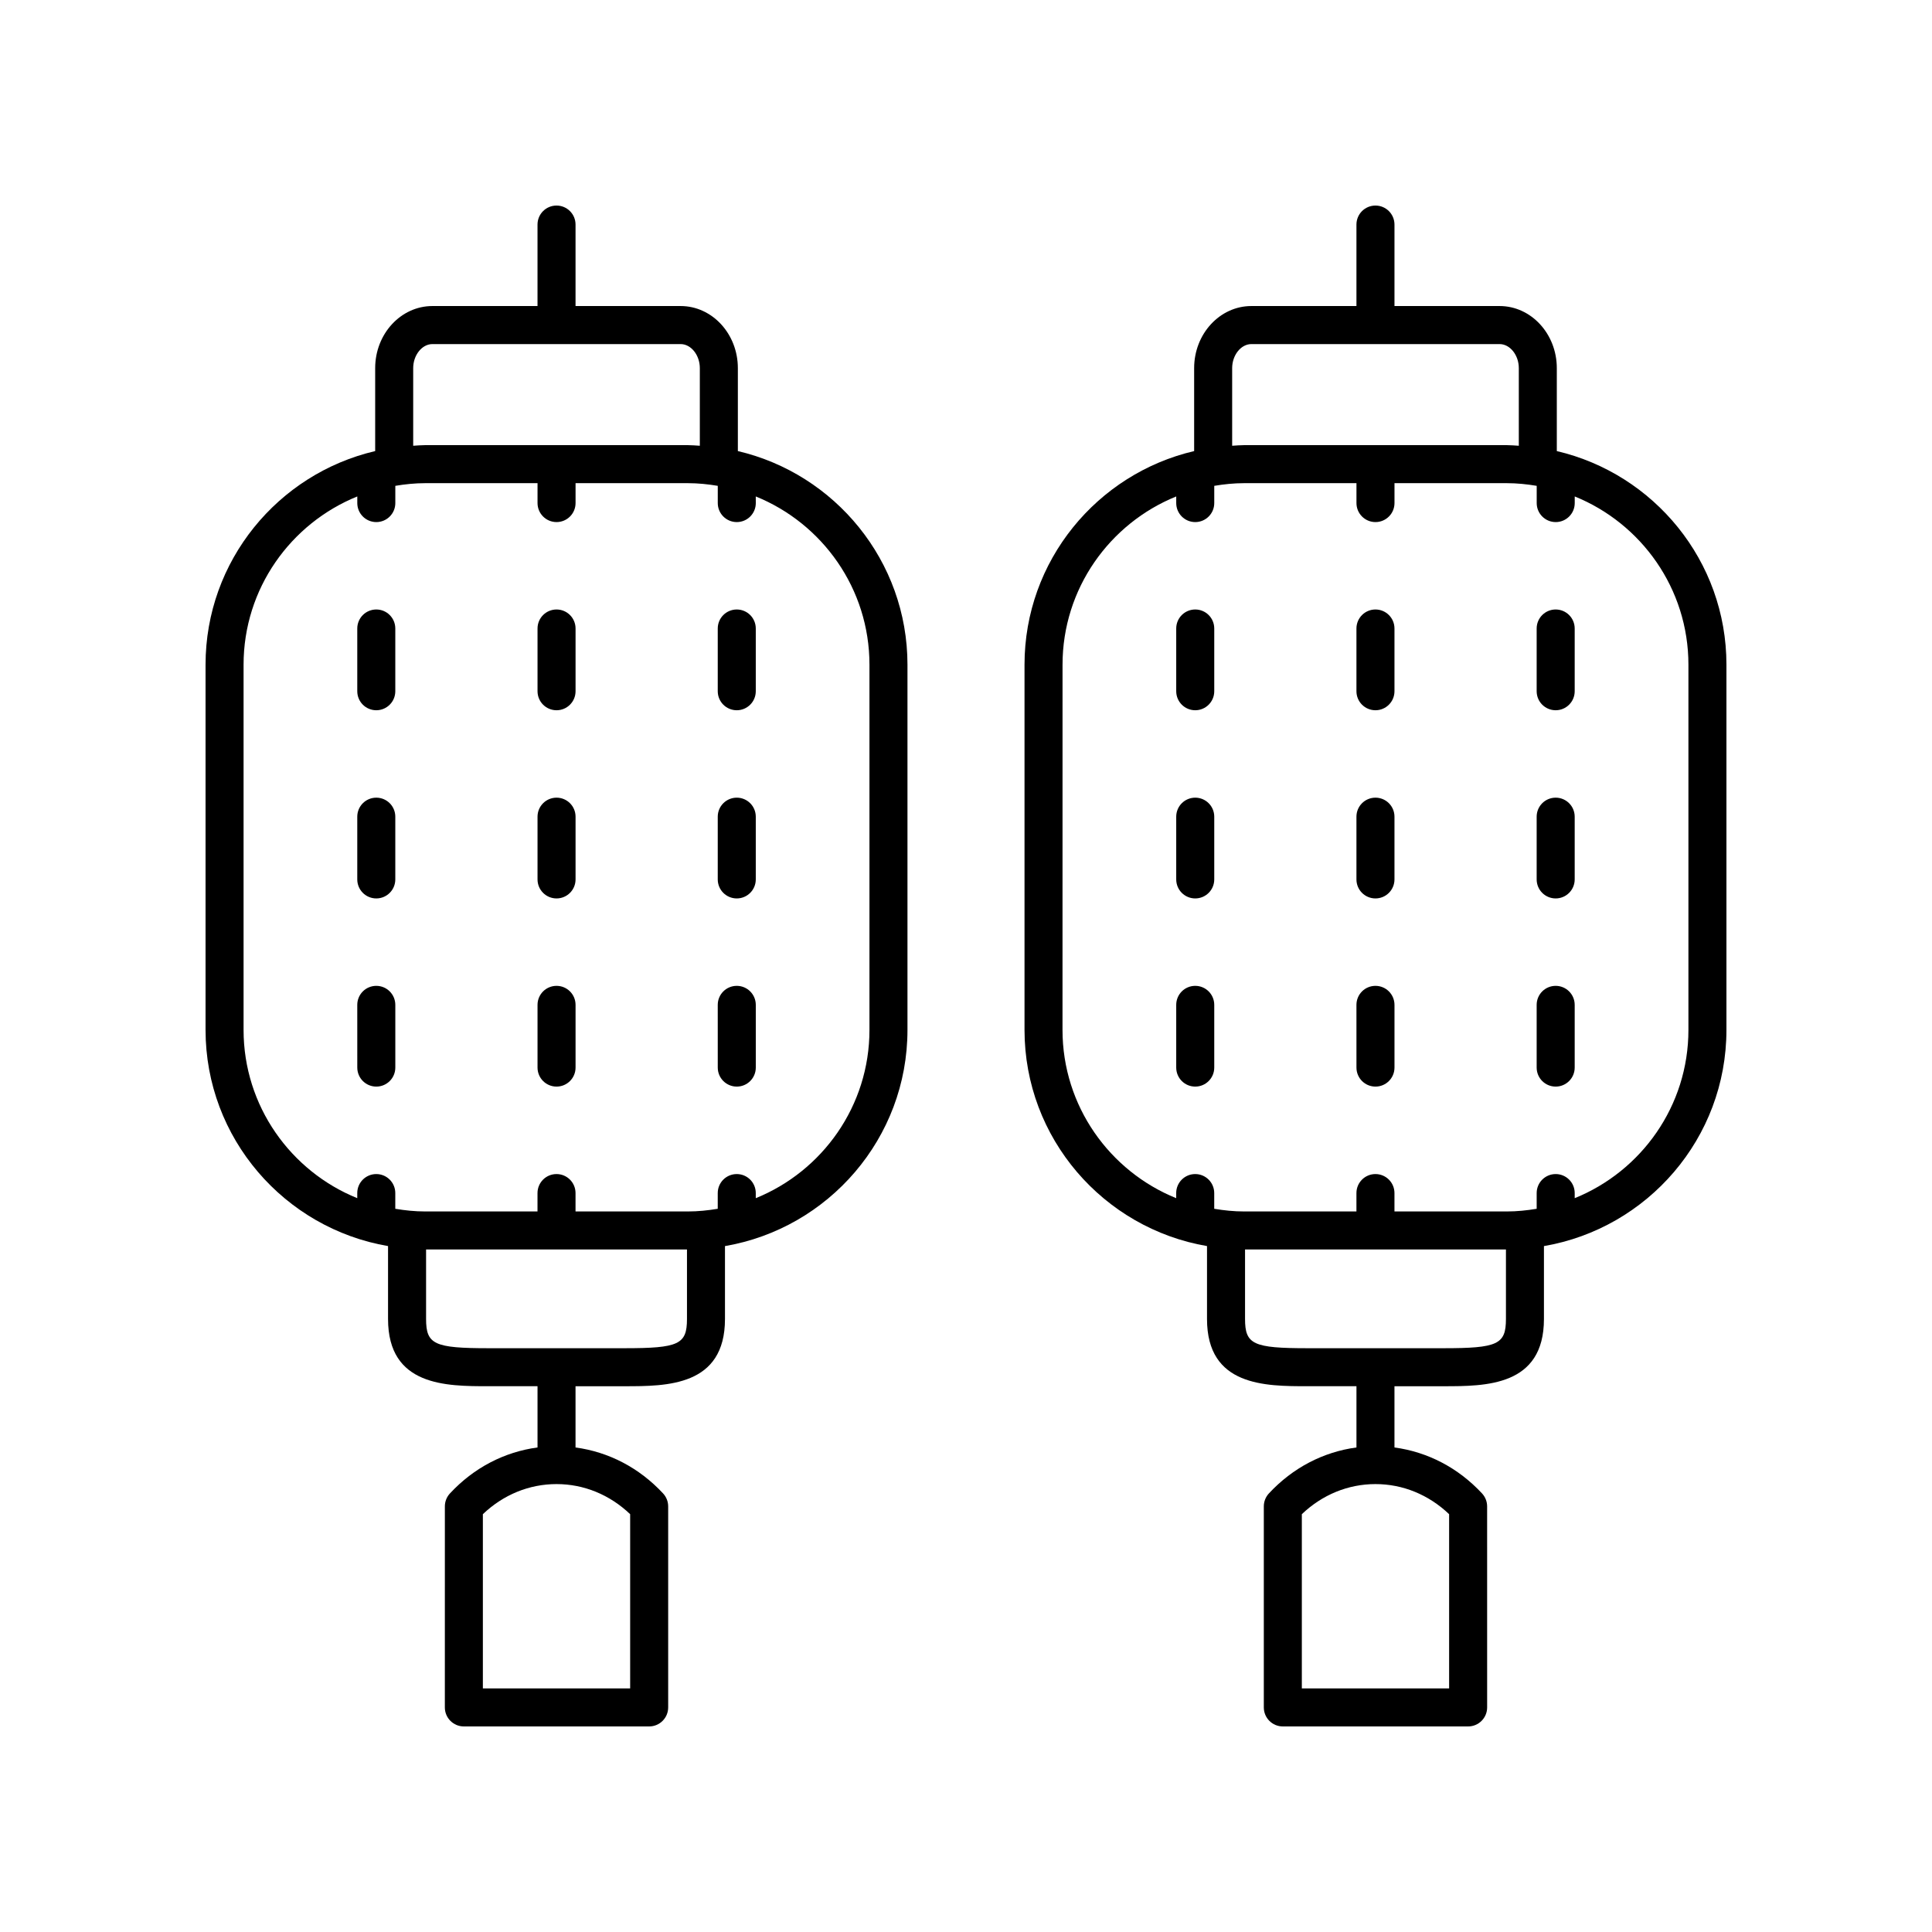 <?xml version="1.0" encoding="UTF-8"?>
<!-- Uploaded to: SVG Repo, www.svgrepo.com, Generator: SVG Repo Mixer Tools -->
<svg fill="#000000" width="800px" height="800px" version="1.1" viewBox="144 144 512 512" xmlns="http://www.w3.org/2000/svg">
 <g>
  <path d="m339.54 263.54v-21.984c0-9.074-6.805-16.453-15.168-16.453h-27.848v-21.59c0-2.785-2.254-5.039-5.039-5.039-2.785 0-5.039 2.254-5.039 5.039v21.59h-27.852c-8.363 0-15.168 7.379-15.168 16.453v21.984c-25.719 6.016-44.953 29.086-44.953 56.613v96.777c0 28.73 20.953 52.602 48.363 57.293v19.324c0 17.816 15.406 17.816 26.652 17.816h12.961v16.23c-8.777 1.176-16.883 5.371-23.207 12.18-0.867 0.934-1.348 2.156-1.348 3.43l-0.004 53.281c0 2.785 2.254 5.039 5.039 5.039h49.105c2.785 0 5.039-2.254 5.039-5.039v-53.277c0-1.273-0.48-2.496-1.348-3.43-6.324-6.809-14.43-11.004-23.203-12.18v-16.23h12.953c11.246 0 26.652 0 26.652-17.816v-19.324c27.41-4.691 48.363-28.566 48.363-57.293v-96.781c0-27.527-19.234-50.598-44.953-56.613zm-28.543 327.91h-39.031v-46.176c5.41-5.16 12.27-7.977 19.52-7.977 7.242 0 14.102 2.812 19.512 7.977zm-57.496-349.89c0-3.457 2.332-6.375 5.094-6.375h65.777c2.758 0 5.09 2.914 5.09 6.375v20.566c-1.051-0.055-2.094-0.16-3.16-0.16h-69.641c-1.066 0-2.106 0.102-3.16 0.16zm55.977 259.73h-35.988c-14.406 0-16.574-1.012-16.574-7.738v-18.43h69.141v18.43c-0.004 6.727-2.172 7.738-16.578 7.738zm64.938-84.355c0 20.168-12.488 37.453-30.129 44.594v-1.352c0-2.785-2.254-5.039-5.039-5.039s-5.039 2.254-5.039 5.039v4.164c-2.578 0.43-5.207 0.707-7.906 0.707h-29.781v-4.871c0-2.785-2.254-5.039-5.039-5.039s-5.039 2.254-5.039 5.039v4.871h-29.785c-2.695 0-5.324-0.277-7.902-0.707v-4.164c0-2.785-2.254-5.039-5.039-5.039s-5.039 2.254-5.039 5.039v1.352c-17.637-7.141-30.129-24.426-30.129-44.594v-96.777c0-20.172 12.492-37.453 30.137-44.594v1.754c0 2.785 2.254 5.039 5.039 5.039 2.785 0 5.039-2.254 5.039-5.039v-4.566c2.578-0.43 5.203-0.707 7.902-0.707h29.785v5.273c0 2.785 2.254 5.039 5.039 5.039 2.785 0 5.039-2.254 5.039-5.039v-5.273h29.781c2.699 0 5.328 0.277 7.906 0.707v4.566c0 2.785 2.254 5.039 5.039 5.039 2.785 0 5.039-2.254 5.039-5.039l-0.008-1.754c17.641 7.141 30.129 24.422 30.129 44.594z"/>
  <path d="m556.57 263.54v-21.984c0-9.074-6.805-16.453-15.168-16.453h-27.852v-21.59c0-2.785-2.254-5.039-5.039-5.039-2.785 0-5.039 2.254-5.039 5.039v21.59h-27.848c-8.359 0-15.164 7.379-15.164 16.453v21.984c-25.719 6.016-44.953 29.086-44.953 56.613v96.777c0 28.73 20.953 52.602 48.363 57.293v19.324c0 17.816 15.406 17.816 26.652 17.816h12.953v16.23c-8.773 1.176-16.879 5.371-23.203 12.18-0.867 0.934-1.348 2.156-1.348 3.43v53.281c0 2.785 2.254 5.039 5.039 5.039h49.105c2.785 0 5.039-2.254 5.039-5.039l-0.004-53.277c0-1.273-0.48-2.496-1.348-3.43-6.324-6.809-14.43-11.004-23.207-12.18v-16.23h12.961c11.246 0 26.652 0 26.652-17.816v-19.324c27.41-4.695 48.363-28.57 48.363-57.297v-96.777c0-27.527-19.234-50.598-44.957-56.613zm-28.539 327.91h-39.031v-46.176c5.41-5.16 12.27-7.977 19.512-7.977 7.246 0 14.105 2.812 19.52 7.977zm-57.496-349.89c0-3.457 2.332-6.375 5.094-6.375h65.777c2.762 0 5.094 2.918 5.094 6.375v20.566c-1.051-0.055-2.094-0.16-3.16-0.16h-69.645c-1.066 0-2.106 0.102-3.16 0.16zm55.977 259.73h-35.988c-14.406 0-16.574-1.012-16.574-7.738v-18.43h69.141v18.43c-0.004 6.727-2.172 7.738-16.578 7.738zm64.938-84.355c0 20.172-12.492 37.453-30.137 44.594v-1.352c0-2.785-2.254-5.039-5.039-5.039-2.785 0-5.039 2.254-5.039 5.039v4.164c-2.578 0.43-5.203 0.707-7.902 0.707h-29.785v-4.871c0-2.785-2.254-5.039-5.039-5.039s-5.039 2.254-5.039 5.039v4.871h-29.781c-2.699 0-5.328-0.277-7.906-0.707v-4.164c0-2.785-2.254-5.039-5.039-5.039-2.785 0-5.039 2.254-5.039 5.039v1.352c-17.641-7.141-30.129-24.422-30.129-44.594l0.008-96.777c0-20.168 12.488-37.453 30.129-44.594v1.754c0 2.785 2.254 5.039 5.039 5.039s5.039-2.254 5.039-5.039v-4.566c2.578-0.43 5.207-0.707 7.906-0.707h29.781v5.273c0 2.785 2.254 5.039 5.039 5.039 2.785 0 5.039-2.254 5.039-5.039v-5.273h29.785c2.695 0 5.324 0.277 7.902 0.707v4.566c0 2.785 2.254 5.039 5.039 5.039s5.039-2.254 5.039-5.039v-1.754c17.637 7.137 30.129 24.422 30.129 44.594z"/>
  <path d="m556.27 405.26c-2.785 0-5.039 2.254-5.039 5.039v16.621c0 2.785 2.254 5.039 5.039 5.039 2.785 0 5.039-2.254 5.039-5.039v-16.621c0-2.785-2.254-5.039-5.039-5.039z"/>
  <path d="m556.27 355.39c-2.785 0-5.039 2.254-5.039 5.039v16.625c0 2.785 2.254 5.039 5.039 5.039 2.785 0 5.039-2.254 5.039-5.039v-16.625c0-2.789-2.254-5.039-5.039-5.039z"/>
  <path d="m556.27 305.52c-2.785 0-5.039 2.254-5.039 5.039v16.625c0 2.785 2.254 5.039 5.039 5.039 2.785 0 5.039-2.254 5.039-5.039v-16.625c0-2.785-2.254-5.039-5.039-5.039z"/>
  <path d="m508.51 305.52c-2.785 0-5.039 2.254-5.039 5.039v16.625c0 2.785 2.254 5.039 5.039 5.039 2.785 0 5.039-2.254 5.039-5.039v-16.625c0-2.785-2.254-5.039-5.039-5.039z"/>
  <path d="m508.51 405.26c-2.785 0-5.039 2.254-5.039 5.039l0.004 16.621c0 2.785 2.254 5.039 5.039 5.039 2.785 0 5.039-2.254 5.039-5.039v-16.621c-0.004-2.785-2.258-5.039-5.043-5.039z"/>
  <path d="m508.51 355.39c-2.785 0-5.039 2.254-5.039 5.039v16.625c0 2.785 2.254 5.039 5.039 5.039 2.785 0 5.039-2.254 5.039-5.039v-16.625c0-2.789-2.254-5.039-5.039-5.039z"/>
  <path d="m460.75 355.39c-2.785 0-5.039 2.254-5.039 5.039v16.625c0 2.785 2.254 5.039 5.039 5.039s5.039-2.254 5.039-5.039v-16.625c0-2.789-2.254-5.039-5.039-5.039z"/>
  <path d="m460.75 405.26c-2.785 0-5.039 2.254-5.039 5.039v16.621c0 2.785 2.254 5.039 5.039 5.039s5.039-2.254 5.039-5.039v-16.621c0-2.785-2.254-5.039-5.039-5.039z"/>
  <path d="m460.75 305.52c-2.785 0-5.039 2.254-5.039 5.039v16.625c0 2.785 2.254 5.039 5.039 5.039s5.039-2.254 5.039-5.039v-16.625c0-2.785-2.254-5.039-5.039-5.039z"/>
  <path d="m339.25 355.39c-2.785 0-5.039 2.254-5.039 5.039v16.625c0 2.785 2.254 5.039 5.039 5.039s5.039-2.254 5.039-5.039v-16.625c0-2.789-2.254-5.039-5.039-5.039z"/>
  <path d="m339.25 305.52c-2.785 0-5.039 2.254-5.039 5.039v16.625c0 2.785 2.254 5.039 5.039 5.039s5.039-2.254 5.039-5.039v-16.625c0-2.785-2.254-5.039-5.039-5.039z"/>
  <path d="m339.25 405.26c-2.785 0-5.039 2.254-5.039 5.039l0.004 16.621c0 2.785 2.254 5.039 5.039 5.039s5.039-2.254 5.039-5.039v-16.621c-0.004-2.785-2.258-5.039-5.043-5.039z"/>
  <path d="m291.49 305.52c-2.785 0-5.039 2.254-5.039 5.039v16.625c0 2.785 2.254 5.039 5.039 5.039 2.785 0 5.039-2.254 5.039-5.039v-16.625c0-2.785-2.254-5.039-5.039-5.039z"/>
  <path d="m291.49 405.26c-2.785 0-5.039 2.254-5.039 5.039v16.621c0 2.785 2.254 5.039 5.039 5.039 2.785 0 5.039-2.254 5.039-5.039v-16.621c0-2.785-2.254-5.039-5.039-5.039z"/>
  <path d="m291.49 355.39c-2.785 0-5.039 2.254-5.039 5.039v16.625c0 2.785 2.254 5.039 5.039 5.039 2.785 0 5.039-2.254 5.039-5.039v-16.625c0-2.789-2.254-5.039-5.039-5.039z"/>
  <path d="m243.72 405.26c-2.785 0-5.039 2.254-5.039 5.039l0.004 16.621c0 2.785 2.254 5.039 5.039 5.039 2.785 0 5.039-2.254 5.039-5.039v-16.621c-0.004-2.785-2.258-5.039-5.043-5.039z"/>
  <path d="m243.72 355.39c-2.785 0-5.039 2.254-5.039 5.039v16.625c0 2.785 2.254 5.039 5.039 5.039s5.039-2.254 5.039-5.039v-16.625c0-2.789-2.254-5.039-5.039-5.039z"/>
  <path d="m243.72 305.52c-2.785 0-5.039 2.254-5.039 5.039v16.625c0 2.785 2.254 5.039 5.039 5.039s5.039-2.254 5.039-5.039v-16.625c0-2.785-2.254-5.039-5.039-5.039z"/>
 </g>
</svg>